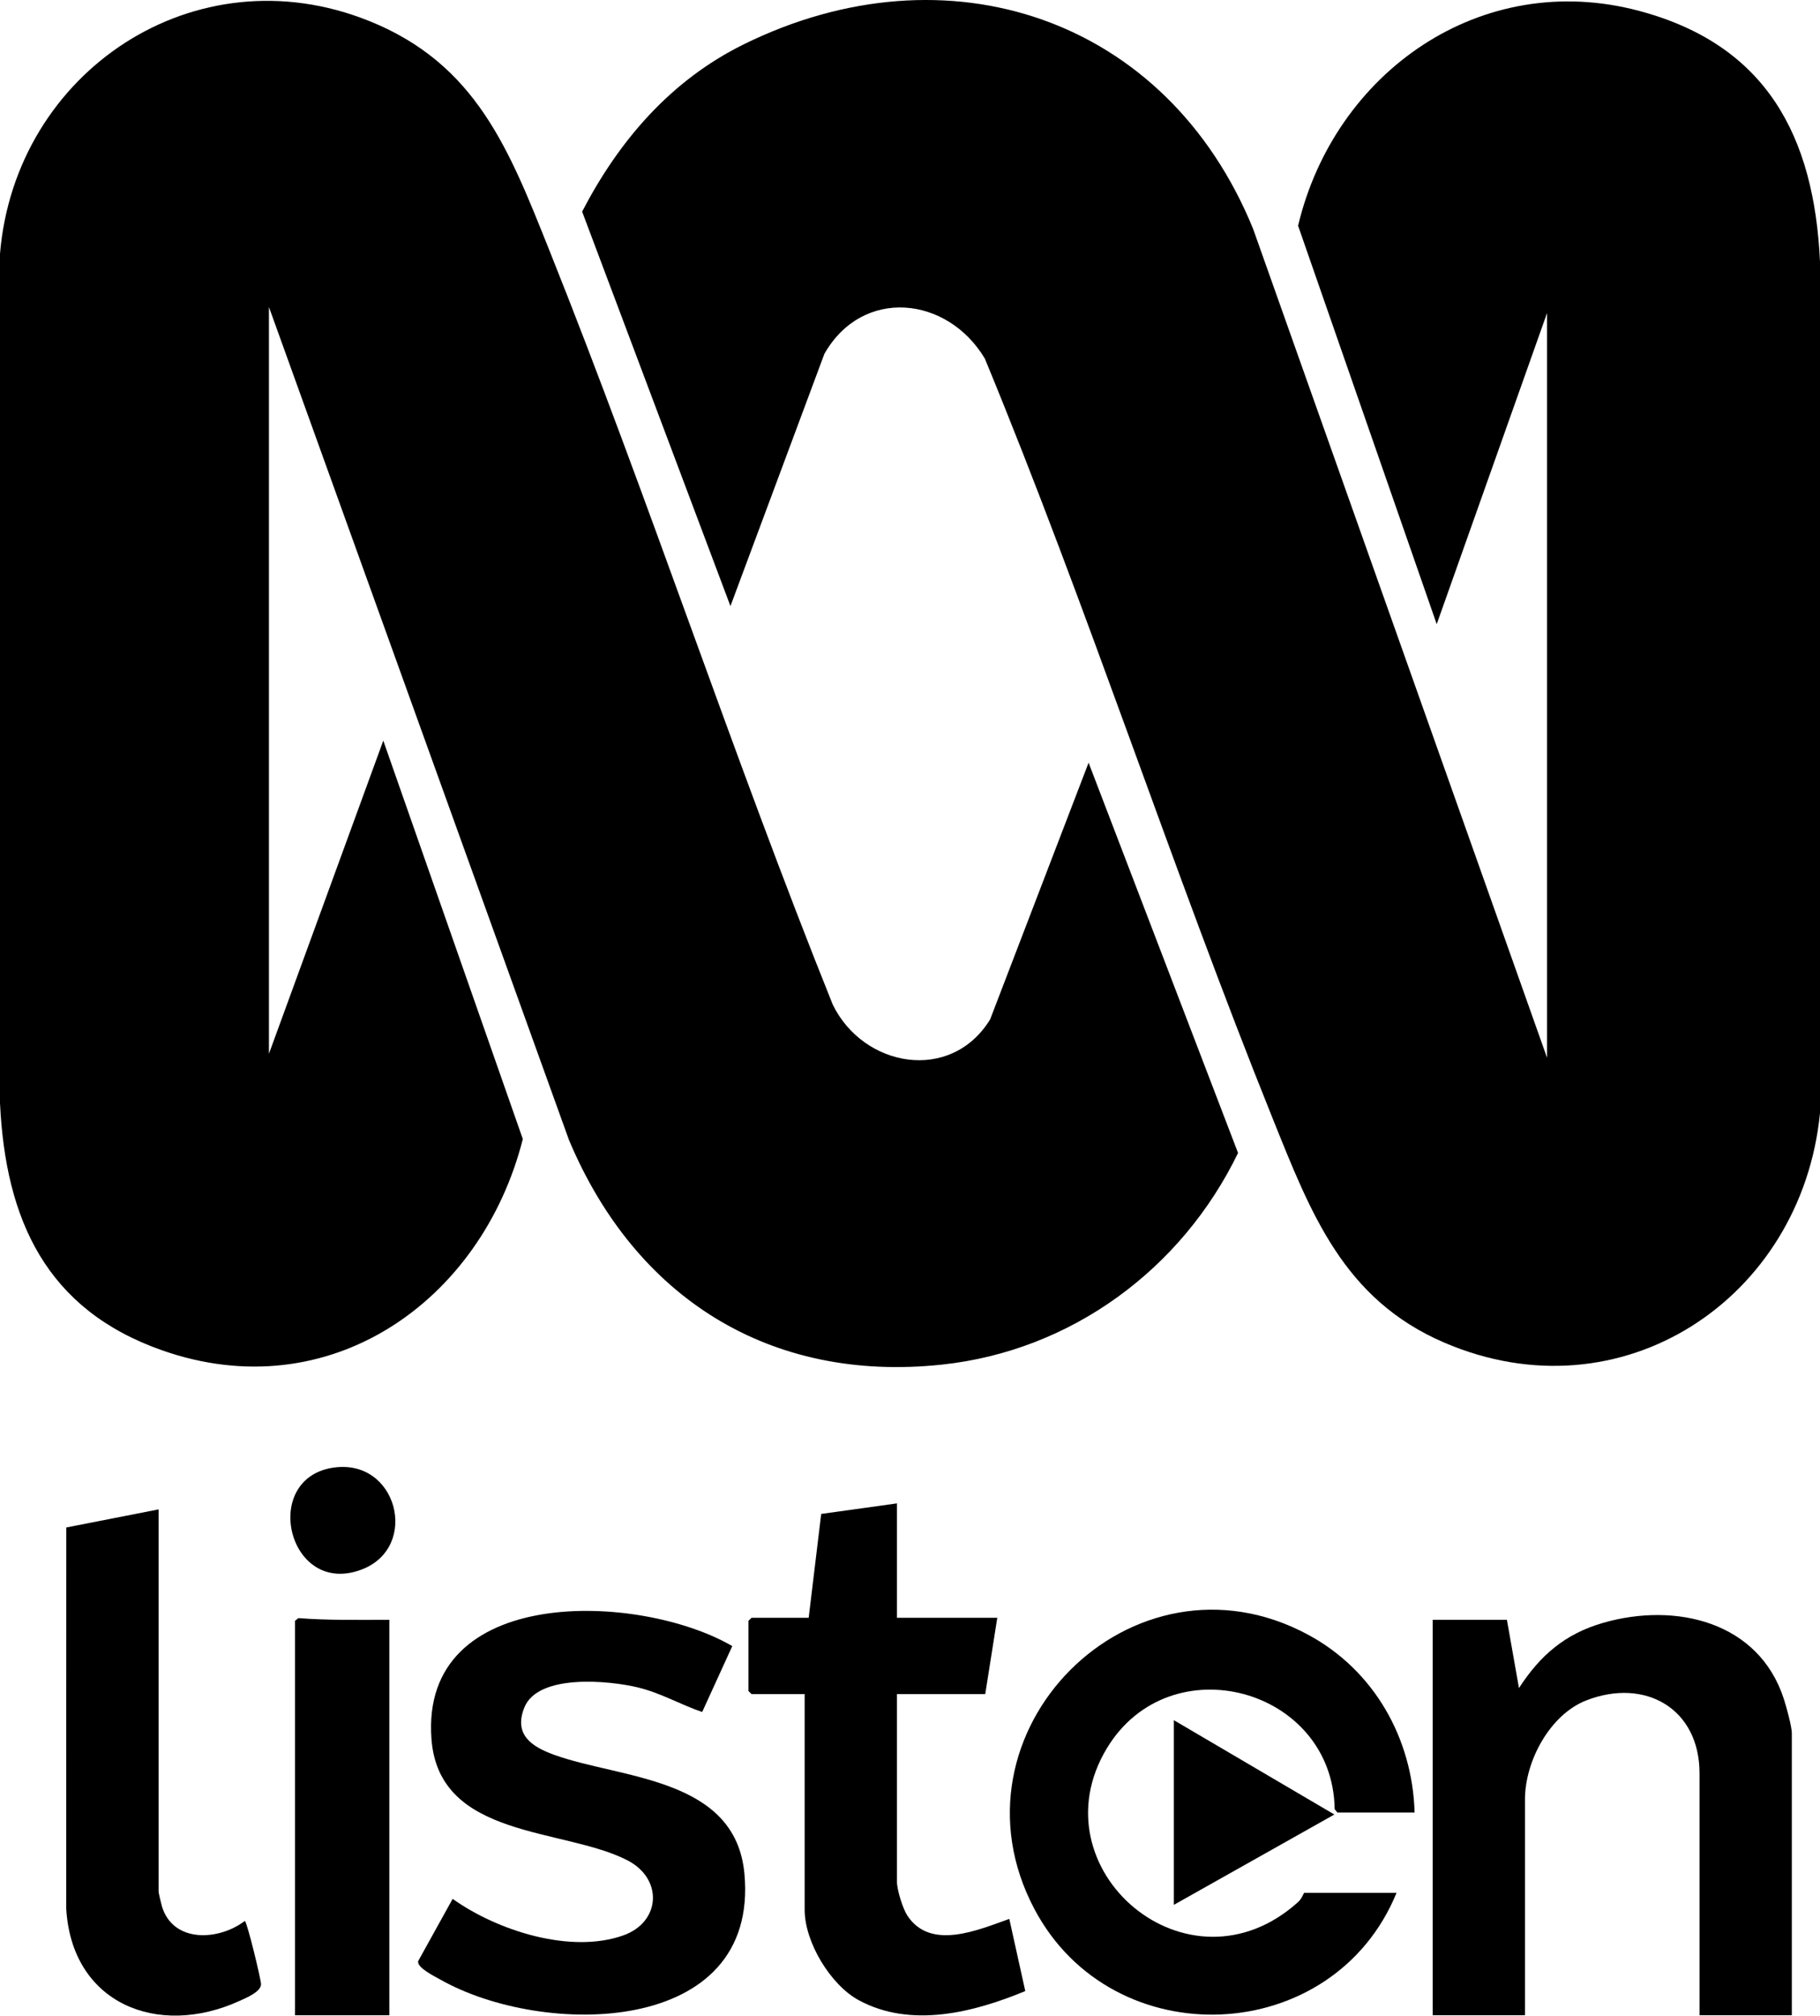 <?xml version="1.0" encoding="UTF-8"?>
<svg id="Layer_1" data-name="Layer 1" xmlns="http://www.w3.org/2000/svg" viewBox="0 0 907.08 1004.14">
  <path d="M134.04,524.95l56.99-155.99,69.54,198.48c-20.48,80.83-96.41,134.55-179.77,105.26C23.09,652.42,2.75,607.83,0,549.49V126.41C7.57,35.65,97.28-24.4,184.03,10.47c53.51,21.51,69.81,64.37,89.77,114.23,49.68,124.14,91.36,251.71,141.24,375.76,15.25,31.32,58.83,39.2,78.43,7.41l49.08-127.91,74.49,194.41c-27.99,57.83-83.1,98.6-147.62,105.45-86.08,9.14-152.92-33.56-185.84-111.9L134.04,152.95v372Z"/>
  <path d="M771.04,155.95l-54.99,154.99-69.09-198.49c18.18-76.49,91.19-128.07,170.07-107,63.28,16.9,87.15,62.24,90.05,124.95v424.08c-9.09,92.52-98.93,152.41-187.4,114.32-50.09-21.57-66.34-64.29-85.39-111.61-50.37-125.07-91.99-253.97-143.45-378.55-18.66-31.23-60.97-35.72-79.97-2.36l-46.82,125.66-73.92-196.52c18.43-35.49,44.27-65.46,80.55-83.33,101.41-49.97,210.83-13.41,253.84,91.87l146.52,412.98V155.95Z"/>
  <path d="M751.04,806.95l6.01,34c10.59-16.34,22.99-27.03,41.99-32.5,36-10.36,77.52-.71,90.03,37.96,1.19,3.67,3.97,13.69,3.97,17.03v140.5h-46v-120.5c0-32.36-27.18-47.69-56.37-36.37-18.19,7.06-30.63,30.26-30.63,49.37v107.5h-46v-197h37Z"/>
  <path d="M705.04,902.95h-38.5l-1.35-1.65c-.85-60.33-82.14-82.49-113.58-30.27-36.13,60.02,40.65,125.96,95.44,76.44,1.9-1.72,2.71-4.52,2.98-4.52h46c-31.51,77.03-141.47,81.88-180.52,8.02-46.52-87.98,48.82-183.9,136.54-136.54,32.75,17.68,51.92,51.51,52.98,88.52Z"/>
  <path d="M364.97,820.03l-15.01,32.85c-10.91-3.71-20.48-9.45-32.1-12.26-14.17-3.42-49.79-6.95-56.56,10.09-5.36,13.49,3.71,19.46,14.95,23.52,33.26,12,90.34,11.08,94.77,59.23,7.47,81.24-100.63,81.65-151.66,52.66-2.66-1.51-11.76-5.93-10.93-9.17l17.17-30.99c22.03,15.73,58.66,27.62,85.12,18.18,18.63-6.65,19.84-28.17,2-37.37-31.7-16.35-93.87-10.54-97.67-60.33-5.9-77.31,103.7-73.24,149.92-46.4Z"/>
  <path d="M447.04,748.95v57h50l-6,38h-44v93.5c0,3.99,2.87,13.33,5.17,16.83,11.56,17.65,35.41,7.11,50.82,1.67l7.96,35.95c-25.66,10.61-56.88,18.67-82.97,4.57-14.1-7.62-26.98-28.97-26.98-45.02v-107.5h-26.5l-1.5-1.5v-35l1.5-1.5h28.5l6.24-51.75,37.76-5.25Z"/>
  <path d="M79.04,751.95v190.5c0,.48,1.37,6.31,1.68,7.32,5.64,18.36,28.37,17.05,41.31,7.18,1.27,1.01,8.09,29.35,8.07,31.55-.03,3.79-7.46,6.82-10.71,8.3-40.88,18.64-83.84,1.22-86.4-46.31l.05-189.54,45.99-9.01Z"/>
  <path d="M194.04,806.95v197h-47v-196.5l1.66-1.34c14.98,1.16,30.22.84,45.34.84Z"/>
  <polygon points="585.04 856.95 665.04 903.94 585.04 948.95 585.04 856.95"/>
  <path d="M165.78,731.19c32.19-5.11,43.59,39.46,14.64,50.64-36.62,14.15-50.91-44.88-14.64-50.64Z"/>
</svg>